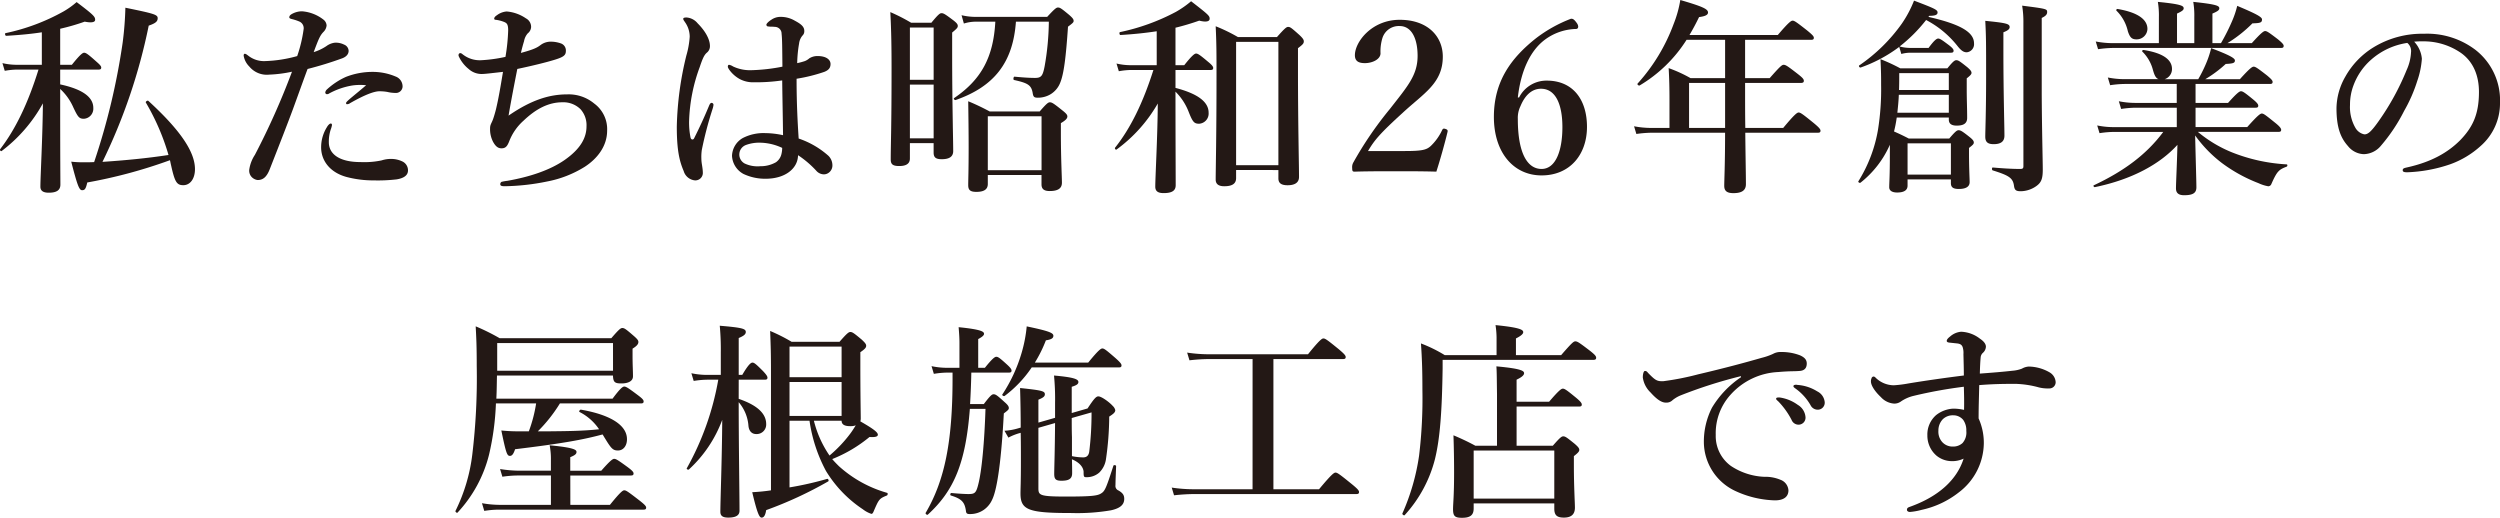 <svg xmlns="http://www.w3.org/2000/svg" width="190.509mm" height="39.458mm" viewBox="0 0 540.026 111.848"><defs><style>.cls-1{fill:#231815;}</style></defs><g id="レイヤー_2" data-name="レイヤー 2"><g id="テキスト"><path class="cls-1" d="M13,21.6c0,13.1.045,16.784.045,18.269,0,1.215-.81,1.755-2.52,1.755-1.125,0-1.8-.36-1.8-1.3,0-2.07.495-11.069.54-18A32.57,32.57,0,0,1,.351,32.624c-.179.135-.449-.225-.315-.405,3.33-4.32,6.03-9.945,8.28-17.19H3.726a16.028,16.028,0,0,0-2.7.27l-.5-1.664a13.685,13.685,0,0,0,3.06.36H9.036V6.975c-2.295.36-4.77.585-7.694.765-.226,0-.361-.54-.136-.585a44.192,44.192,0,0,0,12.51-4.68A17.6,17.6,0,0,0,16.551.45c3.689,2.79,4,3.15,4,3.825,0,.585-.9.675-2.249.4A47.118,47.118,0,0,1,13,6.21V14h2.52c1.8-2.25,2.34-2.61,2.655-2.61.405,0,.9.36,2.61,1.89.72.629,1.08.989,1.08,1.3s-.136.45-.585.45H13v3.2c4.815,1.035,7.155,2.745,7.155,5.085a2.187,2.187,0,0,1-2.025,2.34c-1.035,0-1.3-.36-2.3-2.475A11.842,11.842,0,0,0,13,19.214Zm5.849,17.819c-.314,1.4-.539,1.665-1.124,1.665-.63,0-1.035-1.125-2.34-6.164a22.98,22.98,0,0,0,2.835.135c.675,0,1.35,0,2.115-.045A146.214,146.214,0,0,0,26.5,9.18a72.081,72.081,0,0,0,.585-7.515c6.12,1.26,6.975,1.485,6.975,2.25,0,.675-.36,1.08-1.935,1.62a122.456,122.456,0,0,1-9.989,29.429C26.9,34.649,31.67,34.2,36.4,33.479a49.439,49.439,0,0,0-4.905-11.34c-.09-.18.36-.5.54-.36,6.93,6.345,10.08,11.025,10.08,14.76,0,2.07-1.035,3.464-2.52,3.464-1.44,0-1.845-.72-2.655-4.364-.09-.36-.135-.675-.225-1.035A107.681,107.681,0,0,1,18.845,39.418Z"/><path class="cls-1" d="M72.292,9.225a3.964,3.964,0,0,1,2.025.405,1.511,1.511,0,0,1,.99,1.35c0,.675-.45,1.26-1.395,1.619a77.588,77.588,0,0,1-7.47,2.3c-.72,1.89-2.16,5.94-3.15,8.64-1.08,2.925-2.655,6.975-5.039,13.049-.676,1.71-1.486,2.3-2.61,2.3a2.169,2.169,0,0,1-1.3-.675,2,2,0,0,1-.495-1.62,7.842,7.842,0,0,1,1.215-3.149,158.469,158.469,0,0,0,8.009-17.955,27.939,27.939,0,0,1-4.905.63,4.905,4.905,0,0,1-4.319-1.755,4.264,4.264,0,0,1-1.215-2.339c0-.27.09-.406.225-.406.27,0,.449.181.764.406a5.5,5.5,0,0,0,3.69,1.169,28.751,28.751,0,0,0,6.885-1.08,29.861,29.861,0,0,0,1.4-5.894,1.562,1.562,0,0,0-.945-1.575,10.324,10.324,0,0,0-1.665-.54c-.315-.09-.495-.18-.495-.36,0-.27.135-.495.63-.765a4.554,4.554,0,0,1,2.115-.54,8.6,8.6,0,0,1,4.635,1.8,1.7,1.7,0,0,1,.675,1.26,2.224,2.224,0,0,1-.63,1.35c-.81.81-1.125,1.665-2.16,4.41a10.43,10.43,0,0,0,2.745-1.3A3.863,3.863,0,0,1,72.292,9.225Zm-.855,18.764a8.465,8.465,0,0,0-.405,2.745c0,2.43,2.115,4.275,6.84,4.275a18.116,18.116,0,0,0,4.544-.36,6.678,6.678,0,0,1,2.341-.315,5.562,5.562,0,0,1,2.249.585,2.121,2.121,0,0,1,1.125,1.889c0,1.171-1.079,1.71-2.43,1.935a35.141,35.141,0,0,1-4.949.225,22.734,22.734,0,0,1-5.985-.765c-3.51-.989-5.4-3.509-5.4-6.389a8.217,8.217,0,0,1,1.26-4.365c.225-.405.585-.765.81-.765s.27.135.27.36A5.183,5.183,0,0,1,71.437,27.989Zm4.77-9.54a15.616,15.616,0,0,0-5.13,1.755.628.628,0,0,1-.405.135.358.358,0,0,1-.405-.4,1.078,1.078,0,0,1,.315-.585,15.43,15.43,0,0,1,4.14-2.745,15.75,15.75,0,0,1,5.715-1.08,12.662,12.662,0,0,1,4.994.99,2.286,2.286,0,0,1,1.53,2.205,1.442,1.442,0,0,1-1.575,1.35,7.817,7.817,0,0,1-1.754-.225,10.4,10.4,0,0,0-1.665-.135c-1.125,0-3.105.72-6.345,2.565a1.017,1.017,0,0,1-.675.225c-.225,0-.18-.18-.18-.315.045-.315,2.2-1.935,4.32-3.78A12.485,12.485,0,0,0,76.207,18.449Z"/><path class="cls-1" d="M122.557,20.384a8.626,8.626,0,0,1,5.8,1.98,6.857,6.857,0,0,1,2.79,5.85c0,3.42-2.2,6.12-4.86,7.83a23.668,23.668,0,0,1-8.055,3.149,48.671,48.671,0,0,1-9.225,1.035c-.81,0-.944-.18-.944-.45a.579.579,0,0,1,.27-.495,9.492,9.492,0,0,1,1.259-.225c4.86-.855,9.135-2.294,12.24-4.409,3.735-2.565,4.86-5.04,4.86-7.38a5.125,5.125,0,0,0-1.305-3.69,5.285,5.285,0,0,0-3.915-1.485c-2.925,0-5.625,1.35-8.37,3.96A11.534,11.534,0,0,0,110,30.509c-.405,1.035-.764,1.53-1.664,1.53-.631,0-1.216-.27-1.846-1.44a5.953,5.953,0,0,1-.629-2.88c0-.855.359-1.125.674-2.07.181-.5.451-1.44.585-1.98.585-2.43.991-4.905,1.531-8.145-2.386.27-3.871.45-4.365.45a4.145,4.145,0,0,1-3.06-1.08,7.541,7.541,0,0,1-2.115-2.7c-.18-.405.045-.72.315-.72.225,0,.405.18.585.315a5.932,5.932,0,0,0,4,1.215,31.846,31.846,0,0,0,5.175-.72,41.84,41.84,0,0,0,.585-5.715c0-1.4-.315-1.62-1.036-1.89a7.629,7.629,0,0,0-1.62-.4c-.179,0-.36-.045-.36-.27s.226-.5.585-.72a3.949,3.949,0,0,1,2.116-.81A8.6,8.6,0,0,1,113.6,3.96a2.083,2.083,0,0,1,1.125,1.89,1.851,1.851,0,0,1-.72,1.35,3.52,3.52,0,0,0-.809,1.71c-.226.72-.451,1.575-.676,2.52,3.015-.81,3.6-1.215,4.32-1.755a3.64,3.64,0,0,1,2.2-.675,6.458,6.458,0,0,1,2.07.36,1.61,1.61,0,0,1,1.125,1.62c0,.9-.405,1.3-2.3,1.89-1.845.584-5.175,1.394-8.19,2.024-.63,3.195-1.35,6.885-1.89,10.08C115,21.419,118.912,20.384,122.557,20.384Z"/><path class="cls-1" d="M153.936,23.489a79.882,79.882,0,0,0-2.34,8.91,10.529,10.529,0,0,0-.09,1.935c0,.99.315,1.845.315,3.1a1.618,1.618,0,0,1-1.71,1.53,2.812,2.812,0,0,1-2.43-2.025c-.945-2.2-1.485-4.589-1.485-9.584a70.032,70.032,0,0,1,2.07-15.389,18.741,18.741,0,0,0,.72-4.05,5.494,5.494,0,0,0-1.035-3.15c-.27-.4-.36-.495-.36-.72,0-.18.225-.27.72-.27A3.413,3.413,0,0,1,150.7,5.04c1.665,1.665,2.655,3.465,2.655,4.905a1.77,1.77,0,0,1-.675,1.44c-.585.5-.945,1.349-1.53,3.1a36.536,36.536,0,0,0-2.295,11.61,16.35,16.35,0,0,0,.315,3.645c.135.5.585.5.765.135,1.17-2.34,2.115-4.365,3.24-7.065.135-.315.315-.63.585-.585a.428.428,0,0,1,.36.45A4.565,4.565,0,0,1,153.936,23.489Zm25.019,10.17a2.911,2.911,0,0,1,.855,2.025,1.93,1.93,0,0,1-.675,1.53,1.787,1.787,0,0,1-1.215.449,2.251,2.251,0,0,1-1.62-.809,21.3,21.3,0,0,0-3.915-3.33c-.045,2.925-2.835,5.085-6.975,5.085a10.929,10.929,0,0,1-4.815-1.036,4.711,4.711,0,0,1-2.474-3.914,4.606,4.606,0,0,1,2.295-3.825,9.757,9.757,0,0,1,4.905-1.08,18.479,18.479,0,0,1,3.824.45c-.045-4.095-.135-7.74-.18-11.835a39.42,39.42,0,0,1-6.075.405,6.19,6.19,0,0,1-3.059-.675,6.857,6.857,0,0,1-2.295-2.025c-.27-.4-.315-.54-.315-.72s.09-.359.27-.359a2.481,2.481,0,0,1,.855.359,8.558,8.558,0,0,0,3.87.81,39.223,39.223,0,0,0,6.794-.765c-.045-4.184-.045-5.939-.18-7.109a1.46,1.46,0,0,0-1.44-1.485,7.283,7.283,0,0,0-.944-.045c-.181,0-.406-.045-.54-.045a.386.386,0,0,1-.36-.36c0-.27.539-.765,1.124-1.125a3.412,3.412,0,0,1,1.845-.585,5.988,5.988,0,0,1,3.15.81c1.26.675,2.07,1.26,2.07,2.205A1.291,1.291,0,0,1,173.33,7.7a3.253,3.253,0,0,0-.72,1.71,26.7,26.7,0,0,0-.405,4.23,15.649,15.649,0,0,0,1.665-.451,3.345,3.345,0,0,0,.945-.585,3.281,3.281,0,0,1,1.755-.5c2.07,0,2.835.9,2.835,1.71,0,.765-.315,1.3-1.35,1.71a35.3,35.3,0,0,1-5.985,1.485c0,5.4.225,9.45.45,12.915A18.623,18.623,0,0,1,178.955,33.659ZM164.33,30.824a8.315,8.315,0,0,0-3.2.495,2.2,2.2,0,0,0-.27,4,6.5,6.5,0,0,0,3.375.585,6.659,6.659,0,0,0,3.375-.855,2.983,2.983,0,0,0,1.215-1.89,5.586,5.586,0,0,0,.135-1.215A11.672,11.672,0,0,0,164.33,30.824Z"/><path class="cls-1" d="M196.547,30.914v3.33q0,1.62-2.295,1.62c-1.44,0-1.845-.4-1.845-1.44,0-3.24.18-6.615.18-19.71,0-4-.045-8.054-.27-12.1a38.256,38.256,0,0,1,4.5,2.3h4.364c1.485-1.8,1.846-2.07,2.2-2.07.45,0,.855.27,2.475,1.485.765.585,1.035.9,1.035,1.26s-.135.54-1.215,1.44v4.23c0,11.159.225,18.854.225,21.374,0,1.215-.854,1.755-2.475,1.755-1.259,0-1.754-.36-1.754-1.44V30.914Zm5.13-24.974h-5.13V17.234h5.13Zm0,12.329h-5.13v11.61h5.13ZM219.451,4.68c-.63,8.82-4.68,13.994-13,16.919-.225.09-.54-.27-.36-.405,5.895-4,8.5-8.865,8.91-16.514h-4.185a8.6,8.6,0,0,0-2.61.405l-.5-1.8a13.266,13.266,0,0,0,3.015.36H226.2c1.621-1.755,1.98-2.025,2.34-2.025.45,0,.81.27,2.385,1.575.72.63.99.945.99,1.305,0,.315-.135.45-1.215,1.26-.45,6.66-.9,10.169-1.665,12.059a5.062,5.062,0,0,1-2.069,2.52,5.294,5.294,0,0,1-2.79.765c-.766,0-.945-.18-1.081-.855-.27-1.845-.989-2.295-4.049-2.97-.225-.045-.135-.72.09-.72,2.385.225,3.51.27,4.455.27,1.35,0,1.665-.45,2.069-2.565a57.991,57.991,0,0,0,.9-9.584ZM213.376,37.8v1.935c0,1.17-.81,1.71-2.475,1.71-1.26,0-1.755-.36-1.755-1.44,0-1.35.09-2.789.09-8.234,0-3.285-.045-6.57-.09-9.9a48.317,48.317,0,0,1,4.635,2.205h10.8c1.486-1.71,1.846-1.98,2.2-1.98.451,0,.855.27,2.655,1.71.855.675,1.125.99,1.125,1.35,0,.45-.405.855-1.4,1.44v2.115c0,5.58.225,9.494.225,10.754s-.9,1.8-2.655,1.8c-1.214,0-1.754-.45-1.754-1.44V37.8Zm11.61-12.689h-11.61V36.764h11.61Z"/><path class="cls-1" d="M253.917,20.7c0,8.055.045,16.829.045,19.3,0,1.17-.765,1.71-2.61,1.71-1.215,0-1.8-.405-1.8-1.4,0-2.07.5-10.844.54-17.954a31.911,31.911,0,0,1-8.91,9.945c-.18.135-.45-.225-.315-.4,3.33-4.185,6.03-9.675,8.28-16.785h-4.815a15.57,15.57,0,0,0-2.655.27l-.5-1.665a13.209,13.209,0,0,0,3.015.36h5.67V6.75c-2.34.36-4.86.63-7.83.81-.225,0-.315-.585-.089-.63a45.4,45.4,0,0,0,12.059-4.365A21.075,21.075,0,0,0,257.292.27c3.78,2.925,4.005,3.15,4.005,3.78s-.855.765-2.25.405a51.572,51.572,0,0,1-5.13,1.53v8.1h1.89c1.71-2.159,2.25-2.519,2.565-2.519.4,0,.9.36,2.61,1.8.719.584,1.08.989,1.08,1.3s-.135.45-.586.45h-7.559v3.87c4.815,1.26,7.155,3.015,7.155,5.355a2.2,2.2,0,0,1-2.025,2.385c-1.08,0-1.4-.315-2.3-2.61a12.424,12.424,0,0,0-2.835-4.32Zm13.094,16.02v1.755c0,1.3-.99,1.754-2.564,1.754-1.306,0-1.846-.54-1.846-1.44,0-1.98.18-9.539.18-22.5,0-4.724,0-6.749-.18-10.619a36.437,36.437,0,0,1,4.815,2.34h8.415c1.71-1.935,2.07-2.2,2.43-2.2.45,0,.765.27,2.385,1.71.719.675.99,1.035.99,1.4,0,.45-.181.675-1.26,1.485v4.5c0,12.015.225,20.565.225,23.309,0,1.26-.945,1.8-2.475,1.8-1.35,0-1.98-.45-1.98-1.485v-1.8Zm9.135-27.674h-9.135V35.684h9.135Z"/><path class="cls-1" d="M303.471,32.624c3.78,0,4.68-.27,5.58-1.08a11.4,11.4,0,0,0,2.475-3.465c.18-.315.315-.36.72-.225s.494.27.45.585c-.54,2.3-1.665,6.3-2.43,8.639-3.06-.089-5.444-.089-8.685-.089-3.285,0-5.939,0-8.909.089-.45,0-.585-.044-.585-.764a2.023,2.023,0,0,1,.27-1.26,77.579,77.579,0,0,1,7.875-11.52c3.824-4.9,5.984-7.29,5.984-11.474,0-3.735-1.305-6.435-3.87-6.435a3.709,3.709,0,0,0-3.734,2.61,9.866,9.866,0,0,0-.406,3.285c0,1.26-1.71,2.115-3.375,2.115-1.259,0-2.159-.36-2.159-1.71,0-2.88,3.645-7.65,9.674-7.65,6.075,0,9.315,3.6,9.315,7.965,0,5.759-4.14,7.919-8.685,12.149-4.994,4.545-6.119,5.94-7.469,8.235Z"/><path class="cls-1" d="M328.136,21.059a6.611,6.611,0,0,1,5.984-3.645c5.715,0,8.685,4.185,8.685,9.99,0,5.985-3.69,10.485-9.81,10.485-5.984,0-10.3-4.86-10.3-12.645,0-7.74,3.78-12.78,9.134-17.009A29.987,29.987,0,0,1,339.34,4.05c.36,0,.585,0,1.215.855.585.765.36,1.35-.09,1.35a11.751,11.751,0,0,0-6.659,2.25c-3.15,2.3-5.266,6.614-5.941,12.554Zm.314,1.845a5.739,5.739,0,0,0-.585,2.79c0,7.245,1.981,10.8,5.13,10.8,3.06,0,4.5-3.96,4.5-9.045,0-4.59-1.3-8.28-4.634-8.28C330.88,19.169,329.4,20.609,328.45,22.9Z"/><path class="cls-1" d="M385.194,27.629c2.474-2.97,3.014-3.33,3.329-3.33.4,0,.9.36,3.285,2.3,1.08.9,1.44,1.3,1.44,1.62s-.135.45-.585.45H377c.045,4.815.136,9.18.136,11.114,0,1.35-.9,1.935-2.7,1.935-1.305,0-1.981-.405-1.981-1.575s.181-4.634.181-11.474H356.8a24.631,24.631,0,0,0-3.33.27l-.494-1.665a19.509,19.509,0,0,0,3.689.36h3.96V21.464c0-2.25-.045-4.5-.179-6.75a29.563,29.563,0,0,1,4.724,2.16h7.47V8.6h-8.325a30.276,30.276,0,0,1-10.124,9.854c-.181.135-.63-.225-.45-.405a39.488,39.488,0,0,0,7.784-12.869A24.432,24.432,0,0,0,362.964,0c4.77,1.4,5.984,1.935,5.984,2.7,0,.495-.54.81-1.934.99-.675,1.4-1.35,2.655-2.07,3.87h19.079c2.341-2.745,2.881-3.1,3.195-3.1.4,0,.9.36,3.195,2.16,1.035.855,1.395,1.215,1.395,1.53s-.135.45-.585.45H376.958v8.279h5.31c2.3-2.61,2.655-2.879,3.015-2.879.45,0,.855.269,3.06,1.979,1.035.81,1.305,1.125,1.305,1.485,0,.315-.18.45-.675.45H376.958v1.62c0,2.61,0,5.4.045,8.1Zm-12.555-9.72h-7.785v9.72h7.785Z"/><path class="cls-1" d="M408.231,31.274a21.43,21.43,0,0,1-6.345,8.189c-.181.135-.585-.135-.45-.315a30.639,30.639,0,0,0,4.229-11.114,55.068,55.068,0,0,0,.675-9.72c0-1.665,0-2.7-.135-5.534a37.379,37.379,0,0,1,4.276,1.979H420.65c1.215-1.484,1.575-1.754,1.935-1.754.449,0,.81.27,2.34,1.484.675.585.944.9.944,1.26,0,.27-.269.585-1.034,1.17v2.43c0,2.385.09,3.87.09,6.12,0,1.215-.81,1.665-2.25,1.665-1.125,0-1.71-.405-1.71-1.3v-.45h-11.25a27.329,27.329,0,0,1-.585,3.015c1.215.54,1.71.765,3.195,1.53h8.73c1.305-1.53,1.665-1.8,2.024-1.8.451,0,.856.27,2.341,1.44.675.54.945.855.945,1.215,0,.315-.18.5-1.036,1.17v1.215c0,3.24.136,5.445.136,6.164,0,.99-.81,1.485-2.34,1.485-1.216,0-1.71-.36-1.71-1.26v-.81h-9.36v1.35c0,.99-.765,1.485-2.25,1.485-1.079,0-1.71-.405-1.71-1.125,0-1.125.136-2.3.136-6.974Zm2.024-21.149a30.748,30.748,0,0,1-8.324,4.454c-.226.09-.5-.315-.316-.449a36.436,36.436,0,0,0,9.18-9A24.413,24.413,0,0,0,413.45.135c4.5,1.71,5.085,1.98,5.085,2.565,0,.495-.5.72-1.8.72l-.18.225c6.885,1.575,9.854,3.285,9.854,5.715a1.755,1.755,0,0,1-1.574,1.935c-.676,0-1.216-.36-2.025-1.395a21.132,21.132,0,0,0-6.75-5.58,32.711,32.711,0,0,1-5.715,5.715,8.635,8.635,0,0,0,2.2.315h4.05c1.215-1.665,1.755-2.025,2.07-2.025.4,0,.9.36,2.34,1.44.63.495.99.855.99,1.17s-.135.45-.585.45H412.55a7.6,7.6,0,0,0-1.845.27Zm-.09,10.349c-.045,1.3-.179,2.565-.315,3.87h11.115v-3.87Zm10.8-4.68h-10.71c0,1.3,0,2.52-.045,3.645h10.755Zm.45,15.165h-9.36v6.749h9.36Zm11.339-20.294c0,9.719.226,16.424.226,18.629,0,1.26-.766,1.845-2.34,1.845-1.306,0-1.8-.5-1.8-1.62,0-1.3.181-5.22.181-13.14,0-7.019,0-8.414-.181-11.879,4.5.45,5.266.63,5.266,1.35,0,.405-.316.72-1.351,1.125ZM437.074,5a21.581,21.581,0,0,0-.27-3.78c5.311.675,5.4.72,5.4,1.395,0,.5-.315.855-1.17,1.26V20.339c.045,8.19.225,14.265.225,16.335,0,2.024-.36,2.789-1.439,3.554a5.964,5.964,0,0,1-3.286,1.08c-1.035,0-1.35-.225-1.485-1.125-.225-1.709-.989-2.25-4.59-3.375-.224-.044-.224-.629,0-.629,1.981.18,4.14.315,5.9.315.585,0,.719-.135.719-.63Z"/><path class="cls-1" d="M474.758,28.484a27.658,27.658,0,0,0,7.335,4.41,37.382,37.382,0,0,0,11.834,2.61c.226,0,.226.405,0,.5-1.665.63-2.069.99-3.284,3.734a.737.737,0,0,1-.676.5,8.523,8.523,0,0,1-2.114-.675,33.117,33.117,0,0,1-7.92-4.364,27.881,27.881,0,0,1-5.76-5.94c.135,5.76.27,9.989.27,11.2s-.72,1.71-2.655,1.71c-1.215,0-1.755-.495-1.755-1.485,0-1.08.225-5.444.315-9.4-3.824,4.23-9.944,7.514-17.819,9.134-.225.045-.45-.315-.225-.405,6.705-3.149,11.475-6.794,14.984-11.519H456.669a21.752,21.752,0,0,0-3.15.27l-.5-1.665a17.4,17.4,0,0,0,3.465.36h13.724V23.264h-8.819a22.32,22.32,0,0,0-3.2.27l-.5-1.665a18.257,18.257,0,0,0,3.556.36h8.954V18.134H459.054a22.882,22.882,0,0,0-3.24.27l-.5-1.665a18.662,18.662,0,0,0,3.6.36h7.38c-.585-.18-.9-.765-1.26-2.07a8.558,8.558,0,0,0-2.25-3.869c-.179-.135.045-.4.271-.36,4.05.63,6.119,2.024,6.119,4.094A2.3,2.3,0,0,1,467.6,17.1h7.244a29.834,29.834,0,0,0,1.89-3.87,20.381,20.381,0,0,0,.9-2.834c3.644,1.395,5.13,2.115,5.13,2.654s-.316.675-1.981.765a26.847,26.847,0,0,1-4.409,3.285h7.47c2.114-2.34,2.654-2.7,2.97-2.7.405,0,.9.36,2.88,1.89.854.72,1.214,1.08,1.214,1.395s-.134.45-.585.45H474.263v4.095h7.019c1.936-2.16,2.476-2.52,2.791-2.52.405,0,.9.36,2.61,1.755.765.63,1.125,1.035,1.125,1.35s-.136.45-.585.45h-12.96v4.185h11.159c2.295-2.565,2.835-2.925,3.151-2.925.405,0,.854.36,2.924,2.025.9.72,1.26,1.17,1.26,1.485s-.135.45-.585.45ZM466.343,3.69a17.706,17.706,0,0,0-.225-3.285c5.085.5,5.58.855,5.58,1.4,0,.36-.36.63-1.44,1.125v6.39h3.735V3.69a17.706,17.706,0,0,0-.225-3.285c5.13.54,5.625.855,5.625,1.4,0,.36-.316.63-1.486,1.125v6.39h1.846a43.66,43.66,0,0,0,2.52-5.04,19.653,19.653,0,0,0,.99-3.015c3.96,1.665,5.354,2.385,5.354,2.925,0,.675-.315.81-2.07.855a28.854,28.854,0,0,1-5.4,4.275h5.264c2.026-2.25,2.566-2.61,2.88-2.61.406,0,.9.36,2.79,1.8.856.72,1.215,1.08,1.215,1.395s-.135.45-.585.45H456.533a24.605,24.605,0,0,0-3.329.27l-.5-1.665a19.526,19.526,0,0,0,3.69.36h9.944Zm-4.814,4.815c-1.036,0-1.441-.405-1.89-1.755a8.951,8.951,0,0,0-2.431-4.41c-.179-.135,0-.45.226-.4,4.229.72,6.434,2.2,6.434,4.32A2.336,2.336,0,0,1,461.529,8.505Z"/><path class="cls-1" d="M523.151,12.69a18.336,18.336,0,0,1-.99,4.769,32.375,32.375,0,0,1-2.835,6.48,36.987,36.987,0,0,1-5,7.515A4.943,4.943,0,0,1,510.6,33.3a4.562,4.562,0,0,1-3.419-1.755c-1.62-1.8-2.476-4.095-2.476-8.19a14.043,14.043,0,0,1,1.936-6.84,17.388,17.388,0,0,1,6.074-6.3A20.163,20.163,0,0,1,523.6,7.29,17.217,17.217,0,0,1,534.76,10.8a13.793,13.793,0,0,1,5.266,11.429,12.224,12.224,0,0,1-4.141,9.27,19.628,19.628,0,0,1-6.659,4A32.023,32.023,0,0,1,520,37.214c-.675,0-.99-.09-.99-.45s.27-.45.855-.585c5.31-1.17,8.865-3.195,11.565-5.9,2.789-2.88,4.05-5.715,4.05-10.44,0-3.195-1.035-6.434-3.96-8.459a14.2,14.2,0,0,0-7.2-2.43A20.171,20.171,0,0,0,521.486,9,6.18,6.18,0,0,1,523.151,12.69Zm-10.935.18a13.69,13.69,0,0,0-3.824,5.534,11.714,11.714,0,0,0-.766,4.275,8.952,8.952,0,0,0,1.125,4.86,2.9,2.9,0,0,0,1.981,1.485c.719,0,1.394-.45,3.1-2.88a54.65,54.65,0,0,0,6.03-11.025,10.437,10.437,0,0,0,.945-3.824A2.264,2.264,0,0,0,520,9.27,15.151,15.151,0,0,0,512.216,12.87Z"/><path class="cls-1" d="M118.2,93.174c3.735-.045,7.515-.045,11.205-.45a11.141,11.141,0,0,0-4.23-3.735c-.181-.09.089-.54.315-.5,6.434,1.125,9.944,3.375,9.944,6.39,0,1.44-.81,2.43-1.935,2.43-1.08,0-1.44-.36-2.835-2.655-.18-.27-.315-.54-.5-.81-4.184,1.125-8.5,1.935-18.9,3.195-.36,1.08-.675,1.44-1.125,1.44-.63,0-.855-.72-1.845-5.49a35.229,35.229,0,0,0,3.915.18h2.025a30.474,30.474,0,0,0,1.575-6.03h-8.685a57.39,57.39,0,0,1-1.485,11.07,28.356,28.356,0,0,1-6.8,12.509c-.134.18-.539-.18-.449-.36a37.566,37.566,0,0,0,3.644-12.284,139.172,139.172,0,0,0,.946-19.034c0-4.275-.091-5.985-.226-8.55a46.187,46.187,0,0,1,5.175,2.565h24.119c1.665-1.935,2.025-2.2,2.385-2.2.45,0,.81.27,2.475,1.71.72.63.99.945.99,1.305,0,.45-.315.855-1.26,1.44v1.53c0,2.07.09,3.1.09,4.455,0,.99-.945,1.529-2.52,1.529-1.4,0-1.755-.269-1.8-1.709H107.351c-.045,1.665-.045,3.329-.135,4.994h25.109c1.665-2.25,2.205-2.609,2.52-2.609.405,0,.945.359,2.925,1.844.9.675,1.26,1.035,1.26,1.35s-.135.45-.585.45h-17.5a32.334,32.334,0,0,1-4.77,6.03Zm5,15.884h8.549c2.25-2.789,2.79-3.149,3.1-3.149.405,0,.9.36,3.285,2.2,1.08.854,1.44,1.214,1.44,1.529s-.135.45-.585.45H107.666a20.652,20.652,0,0,0-3.06.27l-.494-1.665a22.107,22.107,0,0,0,3.914.36h10.98v-6.344h-7.2a23.475,23.475,0,0,0-3.285.27l-.5-1.665a26.506,26.506,0,0,0,4.32.36h6.66v-2.2a15.667,15.667,0,0,0-.27-3.285c5.355.5,5.8.99,5.8,1.44s-.361.72-1.35,1.125v2.925h6.7c1.935-2.2,2.475-2.565,2.79-2.565.405,0,.945.36,2.925,1.8.9.675,1.26,1.035,1.26,1.35s-.135.45-.585.45H123.191ZM132.415,74.1H107.4V80.08h25.019Z"/><path class="cls-1" d="M159.565,86.154c3.96,1.35,5.939,3.15,5.939,5.445a2.055,2.055,0,0,1-2.16,2.16c-.9,0-1.529-.585-1.665-1.71a8.832,8.832,0,0,0-2.114-5.175c0,8.64.179,20.475.179,23.444,0,1.125-.989,1.485-2.429,1.485-1.125,0-1.71-.315-1.71-1.26,0-2.3.36-11.654.405-19.844a27.592,27.592,0,0,1-7.2,10.71c-.18.135-.585-.09-.45-.27a60.349,60.349,0,0,0,6.795-19.124H152.86a19.965,19.965,0,0,0-3.015.27l-.5-1.665a16.2,16.2,0,0,0,3.33.36H155.7V76.12a54.373,54.373,0,0,0-.225-5.76c4.77.405,5.624.63,5.624,1.35,0,.5-.449.855-1.529,1.305V80.98h.764c1.35-2.3,1.89-2.655,2.2-2.655.406,0,.81.36,2.3,1.845.585.63.945,1.08.945,1.395s-.135.45-.585.45h-5.624ZM185.844,78.6c0,6.974.089,10.574.089,11.879a2.308,2.308,0,0,1-.089.54c2.745,1.575,3.779,2.34,3.779,2.88,0,.36-.4.585-1.8.495a30.159,30.159,0,0,1-8.054,4.77c.45.54.945,1.035,1.44,1.53a26.21,26.21,0,0,0,10.394,5.76c.225.045.18.494-.045.585-1.665.674-1.71.81-2.88,3.509-.135.315-.27.45-.45.45a6.156,6.156,0,0,1-1.844-.99,26.4,26.4,0,0,1-7.965-8.279,32.659,32.659,0,0,1-3.555-10.845h-4.32v14.4a71.445,71.445,0,0,0,8.145-1.845c.225-.045.405.405.225.54a84.461,84.461,0,0,1-13.41,6.209c-.18,1.125-.494,1.62-.99,1.62-.45,0-.9-.72-2.024-5.489a39.526,39.526,0,0,0,4.049-.4V80.4c0-4-.045-5.31-.18-8.91a37.2,37.2,0,0,1,4.635,2.34h10.35c1.62-1.845,1.979-2.115,2.34-2.115.45,0,.809.27,2.43,1.62.719.675.989.99.989,1.35,0,.4-.27.72-1.259,1.395Zm-4.05-3.735h-11.25v6.615h11.25Zm0,7.65h-11.25v7.334h11.25Zm-5.985,8.369a23.107,23.107,0,0,0,3.375,7.515,28.384,28.384,0,0,0,4.545-4.815c.4-.54.764-1.125,1.125-1.71a3.148,3.148,0,0,1-1.216.18c-1.214,0-1.844-.36-1.844-1.17Z"/><path class="cls-1" d="M209.816,80.485c-.045,2.249-.135,4.544-.27,6.794h2.97c1.4-1.845,1.755-2.115,2.115-2.115.45,0,.81.27,2.34,1.665.675.585.945.945.945,1.305,0,.315-.135.45-1.08,1.17-.5,9.45-1.35,16.245-2.52,18.629a5.314,5.314,0,0,1-1.755,2.16,5.133,5.133,0,0,1-3.15.945c-.54,0-.72-.18-.765-.72-.27-1.844-.9-2.564-3.24-3.284-.225-.045-.135-.54.09-.54,2.025.18,3.195.225,3.69.225,1.35,0,1.665-.225,2.115-2.025.765-2.88,1.35-9.27,1.575-16.38H209.5c-.9,11.7-3.42,17.685-9.09,22.859-.179.135-.585-.225-.449-.405,4.094-6.974,5.8-15.344,5.8-28.978V80.485H204.6a18.487,18.487,0,0,0-2.879.27l-.5-1.665a16.207,16.207,0,0,0,3.331.36h2.7V74.005c0-.72-.045-1.8-.179-3.33,5.039.5,5.489.99,5.489,1.44,0,.315-.405.675-1.26,1.125v6.21h1.44c1.62-2.025,2.16-2.385,2.475-2.385.405,0,.855.36,2.34,1.71.585.54.945.945.945,1.26s-.135.45-.585.45Zm13.049-1.125a25.424,25.424,0,0,1-5.849,6.164c-.18.135-.63-.135-.5-.315a33.218,33.218,0,0,0,4.14-8.909,29.866,29.866,0,0,0,1.125-5.8c4.724.99,5.76,1.395,5.76,2.025,0,.54-.451.81-1.62.99a28.189,28.189,0,0,1-2.385,4.815H235.06c2.2-2.7,2.745-3.06,3.06-3.06.405,0,.855.36,2.88,2.115.9.81,1.26,1.215,1.26,1.53s-.135.45-.585.45Zm1.44,26.1c0,1.53.27,1.8,6.03,1.8,5.535,0,6.75-.181,7.515-.676.81-.494,1.08-1.079,2.655-5.984.09-.225.585-.135.585.09-.045,1.35-.135,3.24-.135,4.1a1.06,1.06,0,0,0,.675,1.17c.9.54,1.215.989,1.215,1.8,0,1.214-.81,2.024-2.88,2.474a43.489,43.489,0,0,1-8.595.585c-9.269,0-10.934-.675-10.934-4.23,0-1.124.09-2.249.09-6.929,0-2.07,0-4.095-.045-6.165a11.592,11.592,0,0,0-2.655,1.035l-.855-1.485a12.453,12.453,0,0,0,2.88-.5l.63-.18c0-2.835-.045-5.67-.135-8.55,4.769.5,5.354.675,5.354,1.35,0,.45-.315.72-1.395,1.17v4.95l3.6-1.035V87.054a52.6,52.6,0,0,0-.226-5.939c3.96.36,5.265.72,5.265,1.4,0,.449-.405.719-1.44,1.034v5.67l3.42-.99c1.395-2.115,1.845-2.61,2.34-2.61.63,0,2.3,1.17,3.105,2.07a1.8,1.8,0,0,1,.54.9c0,.45-.315.765-1.305,1.395a65.573,65.573,0,0,1-.72,9.315,5.04,5.04,0,0,1-1.44,2.79,4.1,4.1,0,0,1-2.745.99c-.585,0-.63-.09-.63-1.215-.09-.99-.9-1.98-2.519-2.655.044,1.4.044,2.43.044,3.015,0,1.17-.675,1.62-2.294,1.62-1.215,0-1.576-.315-1.576-1.485,0-1.26.136-4.635.181-10.98l-3.6,1.035Zm7.2-15.165c0,1.395,0,2.745.046,4.14v4.095a12.134,12.134,0,0,0,2.429.27c.72,0,1.17-.36,1.305-1.215a67.936,67.936,0,0,0,.5-8.505Z"/><path class="cls-1" d="M270.571,77.56h-9.45a38,38,0,0,0-4.185.27l-.5-1.665a31.716,31.716,0,0,0,4.725.36H282.54c2.475-3.06,3.015-3.42,3.33-3.42.4,0,.9.36,3.329,2.34,1.125.945,1.486,1.35,1.486,1.665s-.135.45-.585.45H275.071v28.124h9.854c2.7-3.24,3.24-3.6,3.555-3.6.4,0,.9.36,3.51,2.475,1.214.99,1.575,1.395,1.575,1.71s-.135.45-.585.45H258.016a42.254,42.254,0,0,0-4.41.27l-.5-1.665a32.276,32.276,0,0,0,4.77.36h12.69Z"/><path class="cls-1" d="M337.228,76.705c2.34-2.7,2.7-2.97,3.059-2.97.451,0,.855.27,3.15,2.025,1.08.855,1.35,1.17,1.35,1.53,0,.315-.18.45-.674.45h-32.49v1.8c-.134,9.134-.54,15.119-1.665,19.664a28.317,28.317,0,0,1-6.524,12.059c-.135.18-.585-.135-.5-.36a47.3,47.3,0,0,0,3.6-12.464,102.159,102.159,0,0,0,.721-14.22c0-4.139-.091-6.839-.315-10.034a30.07,30.07,0,0,1,5.129,2.52h11.205V72.88a19.213,19.213,0,0,0-.225-2.655c5.444.54,5.984,1.035,5.984,1.53,0,.405-.585.855-1.574,1.35v3.6ZM327.6,96.279h7.829c1.53-1.755,1.891-2.025,2.25-2.025.45,0,.811.27,2.476,1.62.719.63.989.945.989,1.305s-.315.675-1.17,1.35v1.845c0,4.86.226,8.189.226,9.269,0,1.44-.766,2.16-2.385,2.16-1.531,0-2.071-.54-2.071-1.935v-1.125H318.328v1.08c0,1.44-.719,2.025-2.52,2.025-1.485,0-1.935-.315-1.935-1.845,0-1.305.225-2.654.225-7.964,0-2.655-.045-5.31-.135-8.01a50.769,50.769,0,0,1,4.725,2.25h4.68V85.119c-.045-3.015-.045-4.994-.135-5.984,5.445.495,5.985.99,5.985,1.485,0,.45-.585.9-1.62,1.395v4.769h7.019c2.116-2.475,2.656-2.835,2.97-2.835.405,0,.9.36,2.88,1.98.856.72,1.215,1.125,1.215,1.44s-.135.45-.585.45H327.6Zm8.144,1.035H318.328v10.394h17.414Z"/><path class="cls-1" d="M376.064,81.25a101.76,101.76,0,0,0-13.1,4.184,6.942,6.942,0,0,0-1.71,1.035,1.829,1.829,0,0,1-1.305.5c-.9.045-1.934-.54-3.42-2.2a5.516,5.516,0,0,1-1.665-3.239c0-.72.18-1.395.451-1.395.179,0,.314-.045.719.45,1.576,1.62,1.936,1.8,3.285,1.754a58.838,58.838,0,0,0,7.515-1.484c5.76-1.35,10.26-2.565,13.68-3.555a13.6,13.6,0,0,0,2.474-.855,3.206,3.206,0,0,1,1.71-.405,10.957,10.957,0,0,1,4.14.72c.765.36,1.44.81,1.44,1.755,0,.9-.405,1.575-1.665,1.62-.945.09-1.935,0-4.455.225a14.719,14.719,0,0,0-10.3,4.859,12.36,12.36,0,0,0-3.24,8.73,7.97,7.97,0,0,0,3.285,6.705,14.086,14.086,0,0,0,7.2,2.34,8.373,8.373,0,0,1,3.465.63,2.608,2.608,0,0,1,1.754,2.3c0,1.215-.81,2.159-2.924,2.159a21.634,21.634,0,0,1-8.73-2.114,11.74,11.74,0,0,1-6.615-10.35,16.159,16.159,0,0,1,1.755-7.56,20.837,20.837,0,0,1,6.255-6.569Zm12.284,6.209a3.372,3.372,0,0,1,1.665,2.7,1.511,1.511,0,0,1-1.484,1.575A1.613,1.613,0,0,1,387,90.7a16.842,16.842,0,0,0-2.835-3.96c-.179-.18-.5-.405-.5-.585s.09-.225.226-.27a1.933,1.933,0,0,1,.72,0A8.78,8.78,0,0,1,388.348,87.459Zm4.185-2.925a2.891,2.891,0,0,1,1.62,2.295,1.508,1.508,0,0,1-1.4,1.665,1.721,1.721,0,0,1-1.665-.99A11.414,11.414,0,0,0,387.944,84c-.181-.136-.54-.36-.54-.541a.272.272,0,0,1,.134-.27,1.175,1.175,0,0,1,.72-.044A9.242,9.242,0,0,1,392.533,84.534Z"/><path class="cls-1" d="M434.735,80.08a7.15,7.15,0,0,0,2.024-.45,3.369,3.369,0,0,1,1.485-.45,9.272,9.272,0,0,1,4.5,1.26,2.6,2.6,0,0,1,1.3,2.115,1.347,1.347,0,0,1-1.44,1.349,7.968,7.968,0,0,1-2.2-.225,21.167,21.167,0,0,0-5.039-.764c-2.88,0-4.906.044-7.831.269-.044,2.3-.134,4.635-.134,7.2a12.851,12.851,0,0,1,1.125,5.4,13.478,13.478,0,0,1-5.4,10.575,19.651,19.651,0,0,1-8.053,3.779,13.6,13.6,0,0,1-2.521.45c-.314,0-.63-.18-.63-.45,0-.36.18-.5.54-.63,6.345-2.249,10.26-5.894,11.7-10.439a5.693,5.693,0,0,1-2.654.54,5.233,5.233,0,0,1-3.24-1.215,5.71,5.71,0,0,1-1.935-4.365,5.546,5.546,0,0,1,1.89-4.365,6.482,6.482,0,0,1,3.734-1.395,10.583,10.583,0,0,1,2.3.27c.046-1.755,0-3.42-.045-5a98.609,98.609,0,0,0-10.889,1.98,8.181,8.181,0,0,0-2.655,1.17,2.449,2.449,0,0,1-1.485.495,4.242,4.242,0,0,1-2.88-1.395c-1.349-1.26-2.159-2.565-2.159-3.374a1.575,1.575,0,0,1,.135-.72.473.473,0,0,1,.45-.36.62.62,0,0,1,.4.225,5.657,5.657,0,0,0,3.96,1.664,26.021,26.021,0,0,0,3.2-.405c3.824-.629,8.279-1.259,11.923-1.709,0-1.44-.045-2.835-.089-4.59a4.217,4.217,0,0,0-.18-1.575c-.18-.405-.405-.675-1.215-.765-.9-.09-1.26-.135-1.71-.18-.27-.045-.5-.135-.5-.36,0-.315.315-.63.72-.945a4.079,4.079,0,0,1,2.384-1.035,7.03,7.03,0,0,1,4.05,1.485c.811.54,1.306,1.125,1.306,1.755a1.9,1.9,0,0,1-.63,1.3,1.474,1.474,0,0,0-.5.945c-.09,1.035-.136,1.845-.181,3.555C430.594,80.485,432.754,80.305,434.735,80.08ZM419.659,90.564a3.5,3.5,0,0,0-.944,2.475,3.369,3.369,0,0,0,.81,2.43,3,3,0,0,0,2.384.99,2.943,2.943,0,0,0,2.026-.765,3.437,3.437,0,0,0,.809-2.61,3.864,3.864,0,0,0-.674-2.385,2.741,2.741,0,0,0-2.161-.99A3.083,3.083,0,0,0,419.659,90.564Z"/></g></g></svg>